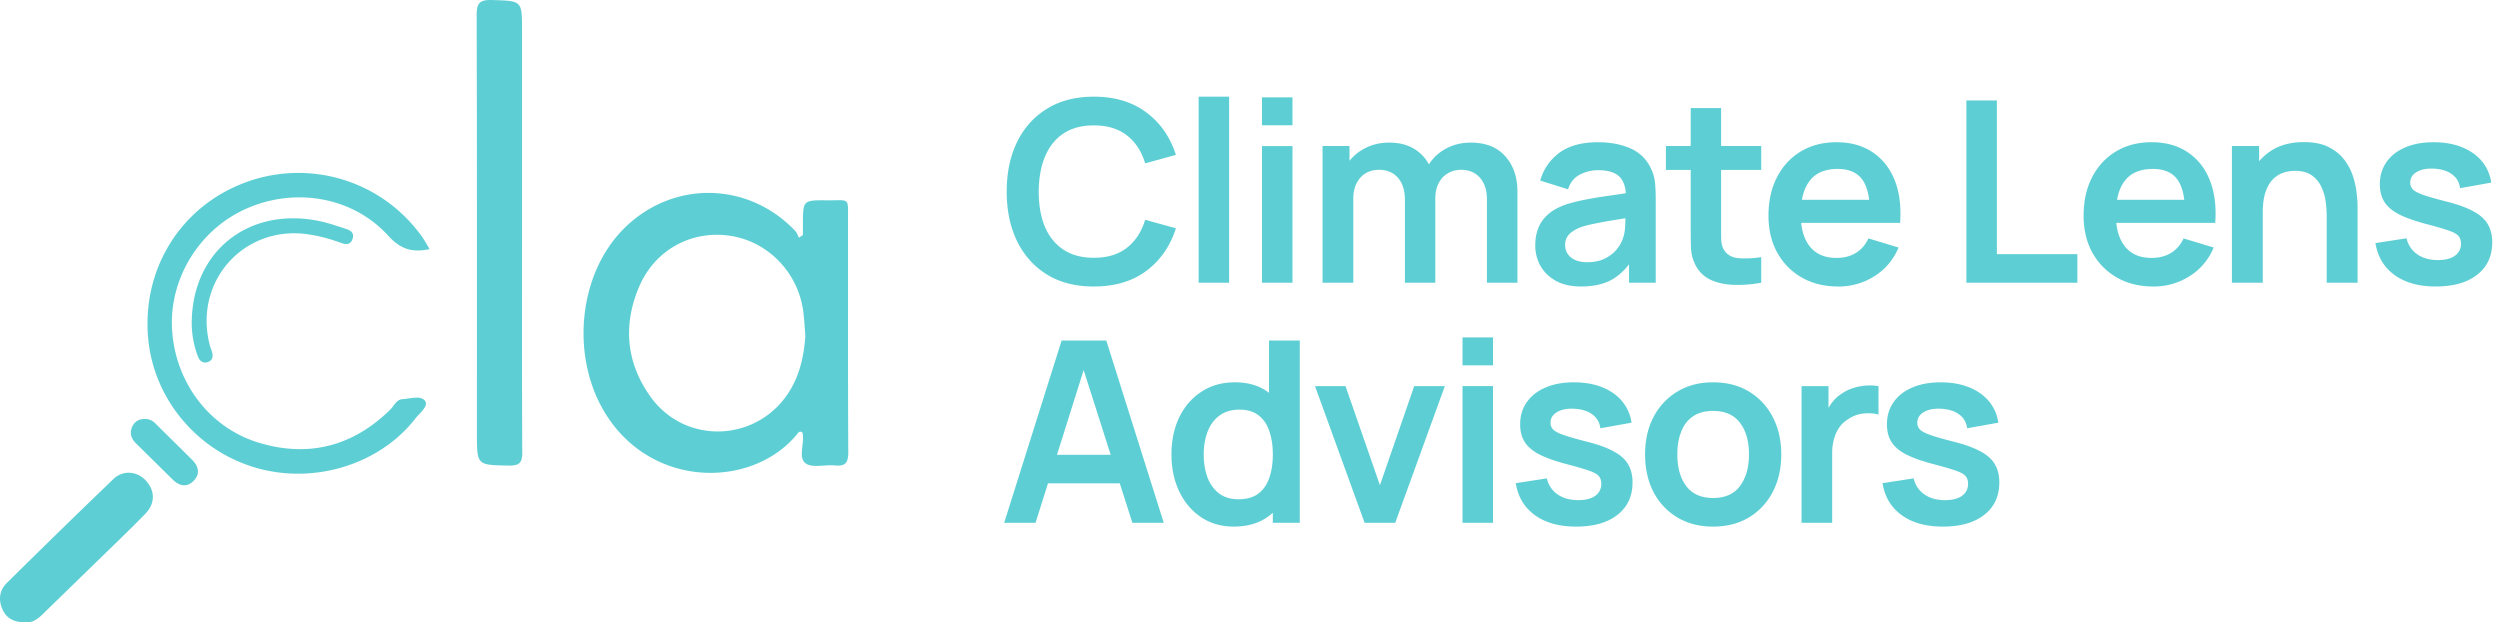 <svg width="241" height="60" fill="none" xmlns="http://www.w3.org/2000/svg"><path d="M81.748 21.307c-.003-2.348.22-1.977-2.01-1.996-2.33-.02-2.33-.004-2.336 2.267v1.076l-.384.26c-.115-.217-.187-.472-.35-.643-4.578-4.836-11.922-4.904-16.593-.163-4.38 4.444-5.072 12.394-1.675 17.82 4.485 7.164 14.008 7.166 18.366 2.021.135-.16.251-.46.573-.277.019.08.043.156.053.233.13.948-.45 2.243.273 2.766.65.47 1.873.1 2.833.198 1.029.105 1.28-.29 1.275-1.29-.04-7.423-.016-14.847-.025-22.272Zm-5.47 16.12c-2.934 5.159-10.104 5.635-13.564.82-2.329-3.24-2.67-6.837-1.144-10.51 1.512-3.636 5.063-5.574 8.832-5.004 3.673.556 6.58 3.59 7.045 7.376.094.763.129 1.533.191 2.3-.135 1.769-.474 3.462-1.36 5.018ZM50.326 22.518c0 7.019-.019 14.038.021 21.056.006.987-.224 1.324-1.267 1.307-3.104-.052-3.105-.006-3.105-3.089 0-13.429.014-26.858-.025-40.287-.003-1.132.222-1.54 1.447-1.503 2.927.092 2.928.025 2.928 2.92v19.596ZM41.412 24.012c-1.722.375-2.836-.024-3.983-1.285-3.383-3.717-8.852-4.684-13.55-2.671-4.58 1.961-7.554 6.707-7.295 11.638.269 5.096 3.556 9.543 8.404 10.995 4.791 1.435 9.048.323 12.64-3.21.365-.36.588-.966 1.167-1 .75-.043 1.78-.393 2.183.173.357.5-.52 1.16-.924 1.68-3.45 4.446-9.749 6.385-15.362 4.768-5.665-1.631-9.83-6.59-10.398-12.38-.659-6.71 3.067-12.768 9.29-15.105a14.631 14.631 0 0 1 17.097 5.204c.253.353.456.741.731 1.192ZM2.386 59.988c-.952-.001-1.716-.32-2.122-1.19-.433-.932-.353-1.863.389-2.595a963.516 963.516 0 0 1 10.288-10.03c.915-.875 2.237-.752 3.07.105.944.971.99 2.234-.01 3.26-1.644 1.684-3.35 3.307-5.036 4.952-1.626 1.587-3.26 3.168-4.887 4.755-.481.469-1.005.827-1.692.743Z" fill="#5DCFD4"/><path d="M18.482 31.145c.024-6.884 5.443-11.234 12.28-9.84.751.153 1.487.398 2.217.64.523.173 1.258.311 1.008 1.082-.252.772-.903.46-1.44.272a15.46 15.46 0 0 0-2.707-.69c-6.293-1.009-11.253 4.528-9.6 10.73.053.195.144.38.197.574.118.435.082.833-.415.991-.488.156-.786-.137-.944-.546a9.09 9.09 0 0 1-.596-3.213ZM14.008 40.388c.384.009.697.159.97.431 1.178 1.173 2.37 2.332 3.543 3.508.627.629.809 1.359.135 2.033-.68.68-1.395.476-2.03-.15-1.183-1.166-2.364-2.335-3.547-3.502-.451-.445-.59-.981-.343-1.554.229-.53.684-.782 1.271-.766ZM187.293 50.764c-1.627 0-2.948-.367-3.965-1.099-1.017-.731-1.635-1.76-1.854-3.086l3.001-.464c.154.651.496 1.163 1.025 1.538.528.374 1.195.56 2 .56.708 0 1.253-.138 1.635-.414.391-.285.586-.671.586-1.16 0-.3-.073-.54-.22-.719-.138-.187-.447-.366-.927-.537-.48-.17-1.216-.386-2.208-.646-1.106-.293-1.985-.606-2.635-.94-.651-.341-1.119-.744-1.403-1.207-.285-.464-.427-1.025-.427-1.684 0-.822.215-1.537.646-2.147.431-.61 1.033-1.078 1.806-1.403.773-.334 1.683-.5 2.733-.5 1.024 0 1.931.158 2.72.475.797.317 1.44.769 1.928 1.354a4.06 4.06 0 0 1 .903 2.062l-3.002.537c-.073-.561-.329-1.004-.768-1.33-.431-.325-1.009-.508-1.733-.549-.691-.04-1.248.065-1.671.317-.423.245-.634.59-.634 1.038 0 .252.085.467.256.646.171.179.512.358 1.025.537.52.179 1.293.398 2.318.659 1.049.268 1.887.577 2.513.927.634.341 1.09.752 1.366 1.232.285.48.427 1.061.427 1.745 0 1.325-.484 2.367-1.452 3.123-.959.756-2.289 1.135-3.989 1.135ZM173.669 50.397V37.221h2.599v3.209l-.318-.415c.163-.44.379-.838.647-1.196.276-.366.606-.666.988-.902.325-.22.683-.39 1.074-.513.398-.13.805-.207 1.22-.232a4.97 4.97 0 0 1 1.208.05v2.744c-.391-.114-.842-.15-1.355-.11-.504.041-.959.183-1.366.427-.407.22-.74.5-1 .842-.253.342-.44.732-.562 1.172a5.136 5.136 0 0 0-.183 1.403v6.697h-2.952ZM165.137 50.764c-1.317 0-2.468-.297-3.452-.891a6.12 6.12 0 0 1-2.294-2.452c-.537-1.05-.805-2.253-.805-3.611 0-1.383.276-2.595.83-3.636a6.115 6.115 0 0 1 2.305-2.44c.984-.586 2.123-.879 3.416-.879 1.326 0 2.481.297 3.465.891a6.1 6.1 0 0 1 2.294 2.465c.545 1.04.817 2.24.817 3.599 0 1.366-.276 2.574-.829 3.623a6.12 6.12 0 0 1-2.294 2.452c-.984.586-2.135.879-3.453.879Zm0-2.758c1.172 0 2.042-.39 2.611-1.17.57-.782.854-1.79.854-3.026 0-1.277-.289-2.294-.866-3.05-.577-.765-1.444-1.147-2.599-1.147-.789 0-1.439.179-1.952.537-.504.35-.878.841-1.122 1.476-.244.626-.366 1.354-.366 2.184 0 1.276.289 2.297.866 3.062.586.756 1.444 1.134 2.574 1.134ZM151.936 50.764c-1.627 0-2.949-.367-3.965-1.099-1.017-.731-1.635-1.76-1.855-3.086l3.001-.464a2.54 2.54 0 0 0 1.025 1.538c.529.374 1.196.56 2.001.56.708 0 1.253-.138 1.635-.414a1.36 1.36 0 0 0 .585-1.16c0-.3-.073-.54-.219-.719-.138-.187-.447-.366-.927-.537-.48-.17-1.216-.386-2.209-.646-1.106-.293-1.984-.606-2.635-.94-.65-.341-1.118-.744-1.403-1.207-.284-.464-.427-1.025-.427-1.684 0-.822.216-1.537.647-2.147.431-.61 1.033-1.078 1.805-1.403.773-.334 1.684-.5 2.733-.5 1.025 0 1.932.158 2.721.475.797.317 1.439.769 1.927 1.354a4.06 4.06 0 0 1 .903 2.062l-3.001.537c-.073-.561-.329-1.004-.769-1.33-.431-.325-1.008-.508-1.732-.549-.691-.04-1.248.065-1.671.317-.423.245-.635.59-.635 1.038 0 .252.086.467.256.646.171.179.513.358 1.025.537.521.179 1.293.398 2.318.659 1.049.268 1.887.577 2.513.927.635.341 1.09.752 1.367 1.232.285.48.427 1.061.427 1.745 0 1.325-.484 2.367-1.452 3.123-.96.756-2.289 1.135-3.989 1.135ZM140.986 35.22v-2.696h2.941v2.697h-2.941Zm0 15.178V37.22h2.941v13.177h-2.941ZM131.549 50.397l-4.782-13.176h2.94l3.318 9.552 3.306-9.552h2.953l-4.783 13.176h-2.952ZM118.942 50.763c-1.212 0-2.269-.305-3.172-.915-.902-.61-1.602-1.44-2.098-2.489-.496-1.049-.744-2.232-.744-3.55 0-1.334.248-2.521.744-3.562.504-1.05 1.216-1.875 2.135-2.477.919-.61 2.001-.915 3.245-.915 1.253 0 2.302.305 3.148.915.854.602 1.5 1.427 1.94 2.477.439 1.049.658 2.236.658 3.562 0 1.31-.219 2.493-.658 3.55-.44 1.05-1.094 1.88-1.965 2.49-.87.61-1.948.914-3.233.914Zm.452-2.635c.789 0 1.423-.179 1.903-.537.488-.366.842-.874 1.061-1.525.228-.65.342-1.403.342-2.257 0-.862-.114-1.614-.342-2.257-.219-.65-.565-1.155-1.037-1.513-.471-.366-1.081-.549-1.83-.549-.789 0-1.439.195-1.952.586-.512.382-.89.903-1.134 1.562-.244.65-.366 1.374-.366 2.171 0 .805.118 1.537.354 2.196.244.65.614 1.167 1.11 1.55.496.382 1.126.573 1.891.573Zm3.306 2.27V41.15h-.366v-8.32h2.965v17.567H122.7ZM96.802 50.397l5.539-17.568h4.306l5.539 17.568h-3.026l-5.026-15.762h.659l-4.966 15.762h-3.025Zm3.086-3.806v-2.745h9.224v2.745h-9.224ZM234.81 27.619c-1.627 0-2.949-.366-3.965-1.098-1.017-.732-1.635-1.76-1.855-3.087l3.001-.463a2.54 2.54 0 0 0 1.025 1.537c.529.374 1.196.561 2.001.561.708 0 1.253-.138 1.635-.415a1.36 1.36 0 0 0 .585-1.159c0-.3-.073-.54-.219-.72-.138-.186-.447-.365-.927-.536-.48-.171-1.216-.387-2.209-.647-1.106-.293-1.984-.606-2.635-.94-.65-.34-1.118-.743-1.403-1.207-.284-.464-.427-1.025-.427-1.684 0-.821.216-1.537.647-2.147.431-.61 1.033-1.078 1.805-1.403.773-.333 1.684-.5 2.733-.5 1.025 0 1.932.159 2.721.476.797.317 1.439.768 1.927 1.354a4.06 4.06 0 0 1 .903 2.062l-3.001.537c-.073-.562-.329-1.005-.769-1.33-.431-.326-1.008-.509-1.732-.55-.691-.04-1.248.066-1.671.318-.423.244-.635.59-.635 1.037 0 .252.086.468.256.647.171.178.513.357 1.025.536.521.18 1.293.399 2.318.66 1.049.268 1.887.577 2.513.926.635.342 1.09.753 1.367 1.233.285.48.427 1.061.427 1.744 0 1.326-.484 2.367-1.452 3.123-.96.757-2.289 1.135-3.989 1.135ZM224.294 27.253V20.91c0-.415-.028-.875-.085-1.38a4.753 4.753 0 0 0-.403-1.451 2.749 2.749 0 0 0-.927-1.159c-.407-.3-.96-.451-1.659-.451-.374 0-.745.06-1.111.183a2.548 2.548 0 0 0-1 .634c-.293.293-.529.7-.708 1.22-.178.512-.268 1.171-.268 1.976l-1.745-.744c0-1.122.216-2.139.647-3.05a5.19 5.19 0 0 1 1.928-2.171c.846-.545 1.887-.818 3.123-.818.976 0 1.781.163 2.415.488.635.326 1.139.74 1.513 1.245.374.504.651 1.04.83 1.61.179.57.293 1.11.342 1.623.056.504.085.915.085 1.232v7.357h-2.977Zm-9.138 0V14.077h2.623v4.087h.354v9.09h-2.977ZM207.583 27.619c-1.334 0-2.505-.289-3.514-.866a6.164 6.164 0 0 1-2.367-2.404c-.561-1.024-.842-2.204-.842-3.538 0-1.44.277-2.688.83-3.745.553-1.066 1.322-1.891 2.306-2.477.984-.585 2.123-.878 3.416-.878 1.366 0 2.525.321 3.477.964.96.634 1.671 1.533 2.135 2.696.463 1.163.638 2.534.524 4.111h-2.915V20.41c-.009-1.432-.261-2.477-.757-3.136-.496-.658-1.277-.988-2.342-.988-1.204 0-2.099.374-2.684 1.123-.586.74-.879 1.825-.879 3.257 0 1.334.293 2.367.879 3.099.585.732 1.439 1.098 2.562 1.098.724 0 1.346-.159 1.866-.476.529-.325.936-.793 1.22-1.403l2.904.878c-.504 1.188-1.285 2.111-2.342 2.77a6.412 6.412 0 0 1-3.477.988Zm-4.539-6.137v-2.22h9.065v2.22h-9.065ZM189.558 27.254V9.686h2.94v14.81h7.759v2.758h-10.699ZM177.205 27.619c-1.334 0-2.505-.289-3.514-.866a6.17 6.17 0 0 1-2.367-2.404c-.561-1.024-.842-2.204-.842-3.538 0-1.44.277-2.688.83-3.745.553-1.066 1.322-1.891 2.306-2.477.984-.585 2.123-.878 3.416-.878 1.366 0 2.525.321 3.477.964.96.634 1.671 1.533 2.135 2.696.463 1.163.638 2.534.524 4.111h-2.915V20.41c-.008-1.432-.261-2.477-.757-3.136-.496-.658-1.277-.988-2.342-.988-1.204 0-2.099.374-2.684 1.123-.586.74-.879 1.825-.879 3.257 0 1.334.293 2.367.879 3.099.585.732 1.439 1.098 2.562 1.098.724 0 1.346-.159 1.866-.476.529-.325.936-.793 1.22-1.403l2.904.878c-.504 1.188-1.285 2.111-2.342 2.77a6.412 6.412 0 0 1-3.477.988Zm-4.539-6.137v-2.22h9.065v2.22h-9.065ZM169.78 27.253c-.87.163-1.724.232-2.562.207-.829-.016-1.573-.166-2.232-.45a3.096 3.096 0 0 1-1.501-1.38 3.939 3.939 0 0 1-.476-1.744 75.482 75.482 0 0 1-.024-2.013V10.417h2.928v11.285c0 .529.004.992.012 1.39.016.4.102.725.256.977.293.488.761.76 1.403.817.643.057 1.375.025 2.196-.097v2.464Zm-9.186-10.87v-2.306h9.186v2.306h-9.186ZM152.415 27.619c-.951 0-1.756-.179-2.415-.537-.659-.366-1.159-.85-1.501-1.452a4.04 4.04 0 0 1-.5-1.988c0-.635.106-1.204.317-1.708.212-.513.537-.952.976-1.318.439-.374 1.009-.679 1.708-.915.529-.17 1.147-.325 1.855-.463a43.018 43.018 0 0 1 2.318-.379c.837-.122 1.712-.252 2.623-.39l-1.05.598c.009-.911-.195-1.582-.61-2.013-.414-.431-1.114-.647-2.098-.647-.594 0-1.167.138-1.72.415-.553.277-.94.752-1.159 1.427l-2.684-.841c.325-1.115.943-2.01 1.854-2.685.919-.675 2.156-1.012 3.709-1.012 1.171 0 2.2.191 3.087.573a3.834 3.834 0 0 1 1.988 1.88c.236.463.378.939.427 1.427.049.48.073 1.004.073 1.573v8.089h-2.574v-2.855l.427.464c-.593.951-1.289 1.65-2.086 2.098-.789.44-1.777.659-2.965.659Zm.586-2.342c.667 0 1.236-.118 1.708-.354s.846-.525 1.122-.866c.285-.342.476-.663.574-.964.154-.374.24-.801.256-1.281.024-.488.037-.883.037-1.184l.902.269c-.886.138-1.647.26-2.281.366a37.13 37.13 0 0 0-1.635.305c-.455.09-.858.19-1.208.305a3.75 3.75 0 0 0-.866.427c-.236.162-.419.35-.549.561-.122.211-.183.46-.183.744 0 .325.082.614.244.866.163.244.399.44.708.586.317.146.707.22 1.171.22ZM143.341 27.253V19.25c0-.902-.224-1.606-.671-2.11-.447-.513-1.053-.769-1.818-.769-.472 0-.894.11-1.269.33a2.242 2.242 0 0 0-.89.951c-.22.415-.33.911-.33 1.488l-1.305-.768c-.008-.911.195-1.712.61-2.403.423-.7.992-1.245 1.708-1.635.716-.39 1.513-.586 2.391-.586 1.456 0 2.57.44 3.343 1.318.781.87 1.171 2.017 1.171 3.44v8.747h-2.94Zm-15.848 0V14.077h2.599v4.088h.366v9.088h-2.965Zm7.942 0v-7.966c0-.92-.223-1.635-.671-2.147-.447-.513-1.057-.769-1.83-.769-.748 0-1.35.256-1.805.769-.448.512-.671 1.179-.671 2l-1.318-.878c0-.854.212-1.622.635-2.306a4.515 4.515 0 0 1 1.708-1.61c.723-.399 1.533-.598 2.427-.598.985 0 1.806.212 2.465.634a3.798 3.798 0 0 1 1.488 1.708c.334.716.5 1.526.5 2.428v8.735h-2.928ZM121.654 12.077V9.381h2.941v2.696h-2.941Zm0 15.177V14.078h2.941v13.176h-2.941ZM115.548 27.253V9.32h2.94v17.934h-2.94ZM105.452 27.62c-1.757 0-3.262-.383-4.514-1.147-1.253-.773-2.217-1.847-2.892-3.221-.667-1.375-1-2.969-1-4.783 0-1.813.333-3.408 1-4.782.675-1.375 1.64-2.444 2.892-3.209 1.252-.772 2.757-1.159 4.514-1.159 2.025 0 3.713.509 5.063 1.525 1.35 1.009 2.297 2.371 2.842 4.087l-2.964.818c-.342-1.147-.923-2.042-1.745-2.684-.821-.65-1.887-.976-3.196-.976-1.18 0-2.164.264-2.953.793-.78.528-1.37 1.273-1.769 2.232-.39.952-.589 2.07-.597 3.355 0 1.285.195 2.408.585 3.368.399.951.992 1.691 1.781 2.22.789.529 1.773.793 2.953.793 1.309 0 2.375-.325 3.196-.976.822-.65 1.403-1.545 1.745-2.684l2.964.817c-.545 1.716-1.492 3.083-2.842 4.1-1.35 1.008-3.038 1.512-5.063 1.512Z" fill="#5DCFD4"/></svg>